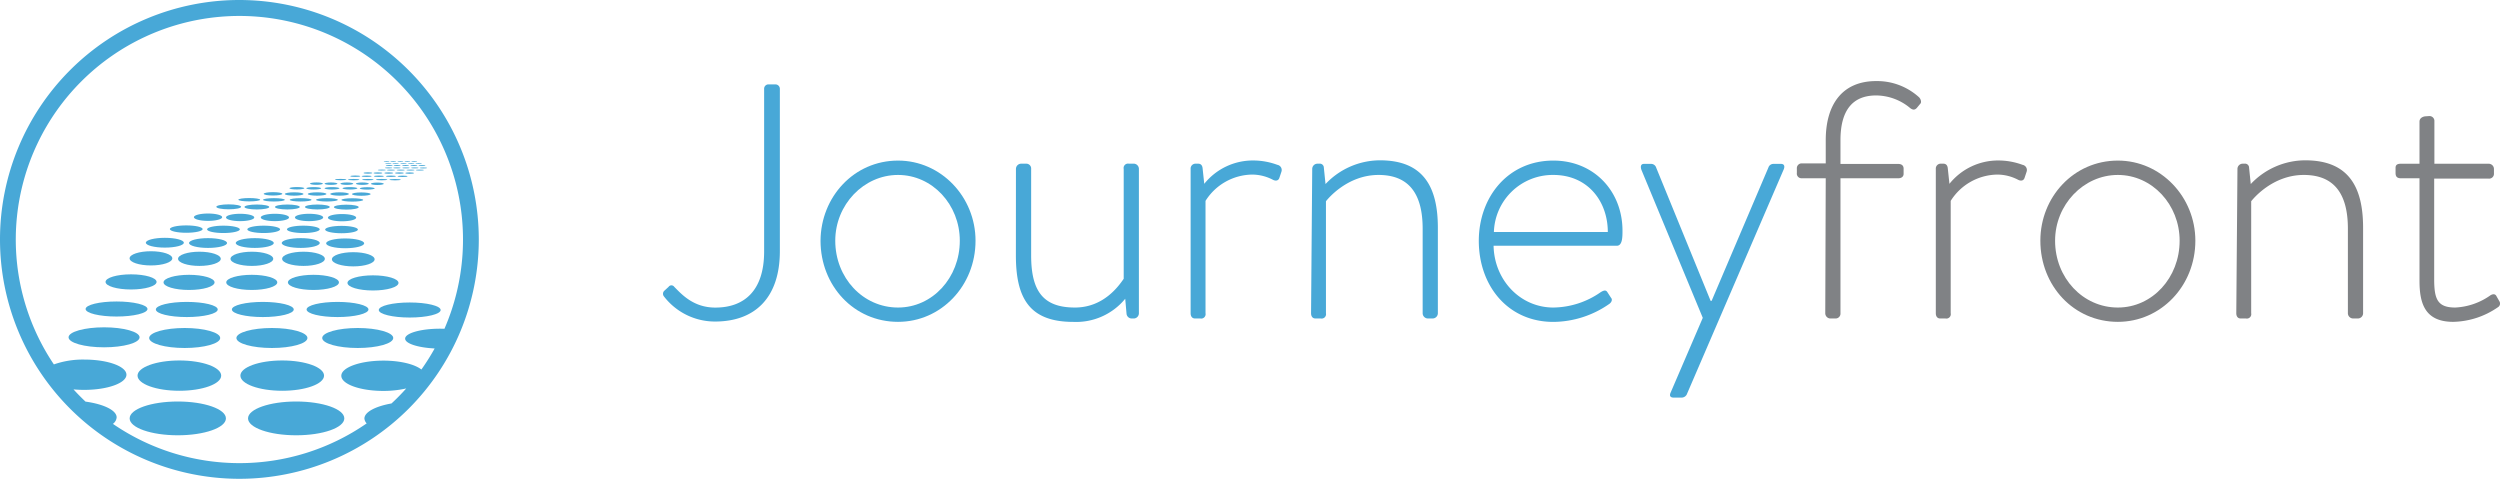 <svg xmlns="http://www.w3.org/2000/svg" viewBox="0 0 475.15 91"><defs><style>.cls-1{fill:#48a8d7;}.cls-2{fill:#808285;}</style></defs><title>Asset 12</title><g id="Layer_2" data-name="Layer 2"><g id="logo"><path class="cls-1" d="M126.24,55.28l.83-.76a.65.65,0,0,1,1.08,0c1.4,1.4,3.62,3.94,7.81,3.94,5.4,0,9.27-3.11,9.27-10.66V16.87a.82.82,0,0,1,.89-.83h1.27a.84.84,0,0,1,.83.83V47.72c0,8.89-4.76,13.39-12.31,13.39a12.22,12.22,0,0,1-9.71-4.76A.79.79,0,0,1,126.24,55.28Z"/><path class="cls-1" d="M170.68,30.52c8.19,0,14.73,6.92,14.73,15.23,0,8.57-6.54,15.42-14.73,15.42-8.38,0-14.73-6.86-14.73-15.42C156,37.44,162.3,30.52,170.68,30.52Zm0,27.93c6.54,0,11.74-5.65,11.74-12.7,0-6.86-5.21-12.5-11.74-12.5s-11.93,5.65-11.93,12.5C158.75,52.8,164,58.45,170.68,58.45Z"/><path class="cls-1" d="M193.09,32.11a1,1,0,0,1,1-1h1a.92.92,0,0,1,.89,1V48.55c0,6.79,2.29,9.9,8.32,9.9,5.52,0,8.38-4.19,9.27-5.46V32.11a.84.84,0,0,1,1-1h1a1,1,0,0,1,.89,1V59.53a1,1,0,0,1-.89,1h-.57a1,1,0,0,1-.89-.89l-.25-2.86A12.06,12.06,0,0,1,204,61.18c-8.25,0-10.92-4.38-10.92-12.63Z"/><path class="cls-1" d="M226.29,32.11a.93.93,0,0,1,1-1h.44c.44,0,.76.25.83.83l.32,3a11.84,11.84,0,0,1,9.33-4.44,13.3,13.3,0,0,1,4.57.83,1,1,0,0,1,.76,1.33l-.38,1.14c-.19.57-.7.63-1.21.38a8.59,8.59,0,0,0-3.94-1,10.64,10.64,0,0,0-8.89,5V59.53a.84.84,0,0,1-1,1h-1c-.57,0-.83-.44-.83-1Z"/><path class="cls-1" d="M249.4,32.11a1,1,0,0,1,1-1h.32a.77.77,0,0,1,.89.76l.32,3.11a14.27,14.27,0,0,1,10.35-4.51c8.32,0,11,5.14,11,12.82V59.53a1,1,0,0,1-1,1h-.89a1,1,0,0,1-1-1V43.47c0-6.79-2.73-10.22-8.38-10.22-6,0-9.71,4.63-10,5V59.53a.84.84,0,0,1-1,1h-1c-.57,0-.83-.44-.83-1Z"/><path class="cls-1" d="M295.23,30.52c7.74,0,13.14,5.84,13.14,13.33,0,1.14,0,2.86-1.08,2.86H283.87c.13,6.54,5.08,11.74,11.36,11.74a16,16,0,0,0,9-2.92c.63-.38,1-.44,1.27,0l.7,1.08c.25.25.19.76-.32,1.14a18.78,18.78,0,0,1-10.66,3.43c-8.63,0-14.16-6.86-14.16-15.42C281.08,37.44,286.6,30.52,295.23,30.52ZM305.58,44.1c0-5.78-3.75-10.85-10.35-10.85a11.19,11.19,0,0,0-11.3,10.85Z"/><path class="cls-1" d="M312,32.36c-.25-.63-.19-1.21.44-1.21h1.33a1,1,0,0,1,1,.7l10.35,25.33h.19l10.79-25.33a1,1,0,0,1,1-.7h1.4c.7,0,.76.57.44,1.21L320.57,75a1.12,1.12,0,0,1-1,.57h-1.46c-.63,0-.89-.32-.57-1l6.09-14.16Z"/><path class="cls-2" d="M347,33.88H342.4a.88.88,0,0,1-.89-1v-.83a.92.92,0,0,1,.89-1H347V26.65c0-6.92,3.24-11.24,9.58-11.24a11.85,11.85,0,0,1,8.19,3.11c.38.44.44,1,.19,1.21l-.63.76c-.38.44-.76.44-1.27.06a10.2,10.2,0,0,0-6.47-2.41c-4.63,0-6.79,3-6.79,8.51v4.51h11c.63,0,1,.32,1,.89v1c0,.44-.32.83-1,.83h-11V59.53a.93.93,0,0,1-1,1h-1a1,1,0,0,1-.89-1Z"/><path class="cls-2" d="M367.92,32.11a.93.93,0,0,1,1-1h.44c.44,0,.76.25.83.83l.32,3a11.84,11.84,0,0,1,9.33-4.44,13.3,13.3,0,0,1,4.57.83,1,1,0,0,1,.76,1.33l-.38,1.14c-.19.57-.7.63-1.21.38a8.59,8.59,0,0,0-3.94-1,10.64,10.64,0,0,0-8.89,5V59.53a.84.84,0,0,1-1,1h-1c-.57,0-.83-.44-.83-1Z"/><path class="cls-2" d="M402.52,30.52c8.19,0,14.73,6.92,14.73,15.23,0,8.57-6.54,15.42-14.73,15.42-8.38,0-14.73-6.86-14.73-15.42C387.79,37.44,394.14,30.52,402.52,30.52Zm0,27.93c6.54,0,11.74-5.65,11.74-12.7,0-6.86-5.21-12.5-11.74-12.5s-11.93,5.65-11.93,12.5C390.59,52.8,395.86,58.45,402.52,58.45Z"/><path class="cls-2" d="M425.25,32.11a1,1,0,0,1,1-1h.32a.77.77,0,0,1,.89.76l.32,3.11a14.27,14.27,0,0,1,10.35-4.51c8.32,0,11,5.14,11,12.82V59.53a1,1,0,0,1-1,1h-.89a1,1,0,0,1-1-1V43.47c0-6.79-2.73-10.22-8.38-10.22-6,0-9.71,4.63-10,5V59.53a.84.84,0,0,1-1,1h-1c-.57,0-.83-.44-.83-1Z"/><path class="cls-2" d="M459.85,33.88h-3.55c-.76,0-1-.38-1-1v-1c0-.57.38-.76,1-.76h3.55v-8c0-.57.44-.89,1-1l.83-.06a.93.93,0,0,1,1,1v8.06H473a1,1,0,0,1,1,1v.83a.92.92,0,0,1-1,1H462.64V53.05c0,3.81.63,5.4,4,5.4a12.57,12.57,0,0,0,6.73-2.35c.7-.38,1-.06,1.14.25l.51.89a.81.81,0,0,1-.25,1.14,15.41,15.41,0,0,1-8.51,2.79c-5.46,0-6.41-3.62-6.41-7.81Z"/><ellipse class="cls-1" cx="65.01" cy="41.37" rx="2.69" ry="0.69"/><ellipse class="cls-1" cx="65.82" cy="39.37" rx="2.36" ry="0.47"/><ellipse class="cls-1" cx="64.91" cy="43.63" rx="3.11" ry="0.7"/><ellipse class="cls-1" cx="65.6" cy="46.25" rx="3.61" ry="0.93"/><ellipse class="cls-1" cx="68.67" cy="36.89" rx="1.77" ry="0.32"/><ellipse class="cls-1" cx="67.14" cy="49.28" rx="4.06" ry="1.35"/><ellipse class="cls-1" cx="58.74" cy="41.33" rx="2.69" ry="0.7"/><ellipse class="cls-1" cx="66.96" cy="38" rx="2.07" ry="0.32"/><ellipse class="cls-1" cx="72.01" cy="33.5" rx="0.95" ry="0.13"/><ellipse class="cls-1" cx="71.72" cy="34.93" rx="1.22" ry="0.23"/><ellipse class="cls-1" cx="60.32" cy="39.34" rx="2.36" ry="0.47"/><ellipse class="cls-1" cx="72.54" cy="34.14" rx="1.09" ry="0.13"/><ellipse class="cls-1" cx="57.65" cy="43.59" rx="3.11" ry="0.7"/><ellipse class="cls-1" cx="57.14" cy="37.98" rx="2.07" ry="0.32"/><ellipse class="cls-1" cx="57.16" cy="46.19" rx="3.61" ry="0.93"/><ellipse class="cls-1" cx="54.62" cy="39.34" rx="2.36" ry="0.47"/><ellipse class="cls-1" cx="57.68" cy="49.19" rx="4.06" ry="1.35"/><ellipse class="cls-1" cx="59.57" cy="53.67" rx="4.85" ry="1.44"/><ellipse class="cls-1" cx="64.15" cy="58.82" rx="5.88" ry="1.44"/><ellipse class="cls-1" cx="62.14" cy="37.98" rx="2.07" ry="0.32"/><ellipse class="cls-1" cx="68.87" cy="34.91" rx="1.22" ry="0.23"/><ellipse class="cls-1" cx="60.27" cy="36.87" rx="1.77" ry="0.32"/><ellipse class="cls-1" cx="66.51" cy="35.79" rx="1.41" ry="0.23"/><ellipse class="cls-1" cx="70.89" cy="53.77" rx="4.85" ry="1.44"/><ellipse class="cls-1" cx="64.54" cy="36.87" rx="1.77" ry="0.32"/><ellipse class="cls-1" cx="69.91" cy="34.14" rx="1.09" ry="0.13"/><ellipse class="cls-1" cx="42.47" cy="43.59" rx="3.11" ry="0.7"/><ellipse class="cls-1" cx="48.82" cy="39.34" rx="2.36" ry="0.47"/><ellipse class="cls-1" cx="45.64" cy="41.33" rx="2.69" ry="0.7"/><ellipse class="cls-1" cx="47.87" cy="49.19" rx="4.06" ry="1.35"/><ellipse class="cls-1" cx="48.42" cy="46.19" rx="3.61" ry="0.93"/><ellipse class="cls-1" cx="50.12" cy="43.59" rx="3.11" ry="0.7"/><ellipse class="cls-1" cx="35.1" cy="64.24" rx="6.75" ry="1.9"/><ellipse class="cls-1" cx="35.5" cy="58.82" rx="5.88" ry="1.44"/><ellipse class="cls-1" cx="37.9" cy="49.19" rx="4.06" ry="1.35"/><ellipse class="cls-1" cx="35.93" cy="53.67" rx="4.85" ry="1.44"/><ellipse class="cls-1" cx="34.09" cy="71.39" rx="7.95" ry="2.88"/><ellipse class="cls-1" cx="39.54" cy="46.19" rx="3.61" ry="0.93"/><ellipse class="cls-1" cx="52.25" cy="41.33" rx="2.69" ry="0.7"/><ellipse class="cls-1" cx="73.81" cy="31.04" rx="0.61" ry="0.07"/><ellipse class="cls-1" cx="73.89" cy="32.89" rx="0.84" ry="0.13"/><ellipse class="cls-1" cx="75.47" cy="31.46" rx="0.66" ry="0.09"/><ellipse class="cls-1" cx="75.19" cy="31.05" rx="0.61" ry="0.07"/><ellipse class="cls-1" cx="73.98" cy="31.46" rx="0.66" ry="0.09"/><ellipse class="cls-1" cx="77.08" cy="31.46" rx="0.66" ry="0.09"/><ellipse class="cls-1" cx="74.3" cy="32.33" rx="0.76" ry="0.09"/><ellipse class="cls-1" cx="73.86" cy="31.91" rx="0.7" ry="0.09"/><ellipse class="cls-1" cx="75.44" cy="31.91" rx="0.7" ry="0.09"/><ellipse class="cls-1" cx="76.17" cy="32.33" rx="0.76" ry="0.09"/><ellipse class="cls-1" cx="77.16" cy="31.91" rx="0.7" ry="0.09"/><ellipse class="cls-1" cx="74.3" cy="33.5" rx="0.95" ry="0.13"/><ellipse class="cls-1" cx="75.91" cy="32.89" rx="0.84" ry="0.13"/><ellipse class="cls-1" cx="69.8" cy="35.81" rx="1.41" ry="0.23"/><ellipse class="cls-1" cx="52.06" cy="37.98" rx="2.07" ry="0.32"/><ellipse class="cls-1" cx="43.47" cy="39.31" rx="2.36" ry="0.47"/><ellipse class="cls-1" cx="47.37" cy="37.96" rx="2.07" ry="0.32"/><ellipse class="cls-1" cx="28.69" cy="49.1" rx="4.06" ry="1.35"/><ellipse class="cls-1" cx="35.4" cy="43.54" rx="3.11" ry="0.7"/><ellipse class="cls-1" cx="31.33" cy="46.13" rx="3.61" ry="0.93"/><ellipse class="cls-1" cx="39.54" cy="41.28" rx="2.69" ry="0.7"/><ellipse class="cls-1" cx="59.63" cy="35.79" rx="1.41" ry="0.23"/><ellipse class="cls-1" cx="60.14" cy="34.9" rx="1.22" ry="0.23"/><ellipse class="cls-1" cx="51.89" cy="36.84" rx="1.77" ry="0.32"/><ellipse class="cls-1" cx="56.43" cy="35.78" rx="1.41" ry="0.23"/><ellipse class="cls-1" cx="55.91" cy="36.87" rx="1.77" ry="0.32"/><ellipse class="cls-1" cx="49.95" cy="58.82" rx="5.88" ry="1.44"/><ellipse class="cls-1" cx="56.29" cy="79.52" rx="9.15" ry="3.21"/><ellipse class="cls-1" cx="51.68" cy="64.24" rx="6.75" ry="1.9"/><ellipse class="cls-1" cx="53.64" cy="71.39" rx="7.95" ry="2.88"/><ellipse class="cls-1" cx="67.99" cy="64.24" rx="6.75" ry="1.9"/><path class="cls-1" d="M45.5,0A45.5,45.5,0,1,0,91,45.5,45.55,45.55,0,0,0,45.5,0ZM77,64.36c0,.94,2.44,1.71,5.61,1.87a42.55,42.55,0,0,1-2.52,4c-1.27-1-4-1.69-7.22-1.69-4.39,0-8,1.29-8,2.88s3.56,2.88,8,2.88a19.83,19.83,0,0,0,4.34-.47q-1.33,1.49-2.8,2.85c-3,.53-5.15,1.62-5.15,2.87a1.52,1.52,0,0,0,.43.92,42.48,42.48,0,0,1-48.23.09,1.7,1.7,0,0,0,.71-1.23c0-1.36-2.5-2.53-5.92-3-.79-.75-1.55-1.52-2.28-2.32.65.06,1.36.09,2.06.09,4.39,0,8-1.29,8-2.88s-3.56-2.88-8-2.88a16.69,16.69,0,0,0-5.79.92,42.5,42.5,0,1,1,74.23-6.77C80.43,62.34,77,63.25,77,64.36Z"/><ellipse class="cls-1" cx="77.87" cy="58.92" rx="5.88" ry="1.43"/><ellipse class="cls-1" cx="19.78" cy="64.11" rx="6.75" ry="1.9"/><ellipse class="cls-1" cx="24.91" cy="53.58" rx="4.85" ry="1.44"/><ellipse class="cls-1" cx="22.15" cy="58.73" rx="5.88" ry="1.43"/><ellipse class="cls-1" cx="63.1" cy="35.79" rx="1.41" ry="0.23"/><ellipse class="cls-1" cx="33.79" cy="79.52" rx="9.15" ry="3.21"/><ellipse class="cls-1" cx="47.85" cy="53.67" rx="4.85" ry="1.44"/><ellipse class="cls-1" cx="78.84" cy="31.91" rx="0.7" ry="0.09"/><ellipse class="cls-1" cx="80.2" cy="31.47" rx="0.66" ry="0.09"/><ellipse class="cls-1" cx="77.43" cy="30.72" rx="0.55" ry="0.07"/><ellipse class="cls-1" cx="79.57" cy="31.05" rx="0.61" ry="0.07"/><ellipse class="cls-1" cx="78.15" cy="31.05" rx="0.61" ry="0.07"/><ellipse class="cls-1" cx="79.8" cy="32.33" rx="0.76" ry="0.09"/><ellipse class="cls-1" cx="78.73" cy="30.72" rx="0.55" ry="0.07"/><ellipse class="cls-1" cx="80.47" cy="31.92" rx="0.7" ry="0.09"/><ellipse class="cls-1" cx="75.09" cy="34.15" rx="1.09" ry="0.13"/><ellipse class="cls-1" cx="76.51" cy="33.51" rx="0.95" ry="0.13"/><ellipse class="cls-1" cx="77.86" cy="32.9" rx="0.83" ry="0.13"/><ellipse class="cls-1" cx="78.02" cy="32.33" rx="0.76" ry="0.09"/><ellipse class="cls-1" cx="78.67" cy="31.46" rx="0.66" ry="0.09"/><ellipse class="cls-1" cx="76.69" cy="31.05" rx="0.61" ry="0.07"/><ellipse class="cls-1" cx="67.53" cy="33.49" rx="0.95" ry="0.13"/><ellipse class="cls-1" cx="69.68" cy="33.5" rx="0.95" ry="0.13"/><ellipse class="cls-1" cx="67.22" cy="34.14" rx="1.09" ry="0.13"/><ellipse class="cls-1" cx="64.75" cy="34.13" rx="1.09" ry="0.13"/><ellipse class="cls-1" cx="69.93" cy="32.88" rx="0.84" ry="0.13"/><ellipse class="cls-1" cx="65.92" cy="34.91" rx="1.22" ry="0.23"/><ellipse class="cls-1" cx="76.1" cy="30.72" rx="0.55" ry="0.07"/><ellipse class="cls-1" cx="71.83" cy="32.89" rx="0.84" ry="0.13"/><ellipse class="cls-1" cx="62.91" cy="34.91" rx="1.22" ry="0.23"/><ellipse class="cls-1" cx="74.73" cy="30.72" rx="0.55" ry="0.07"/><ellipse class="cls-1" cx="73.48" cy="30.71" rx="0.55" ry="0.07"/><ellipse class="cls-1" cx="72.56" cy="32.32" rx="0.76" ry="0.09"/></g></g></svg>